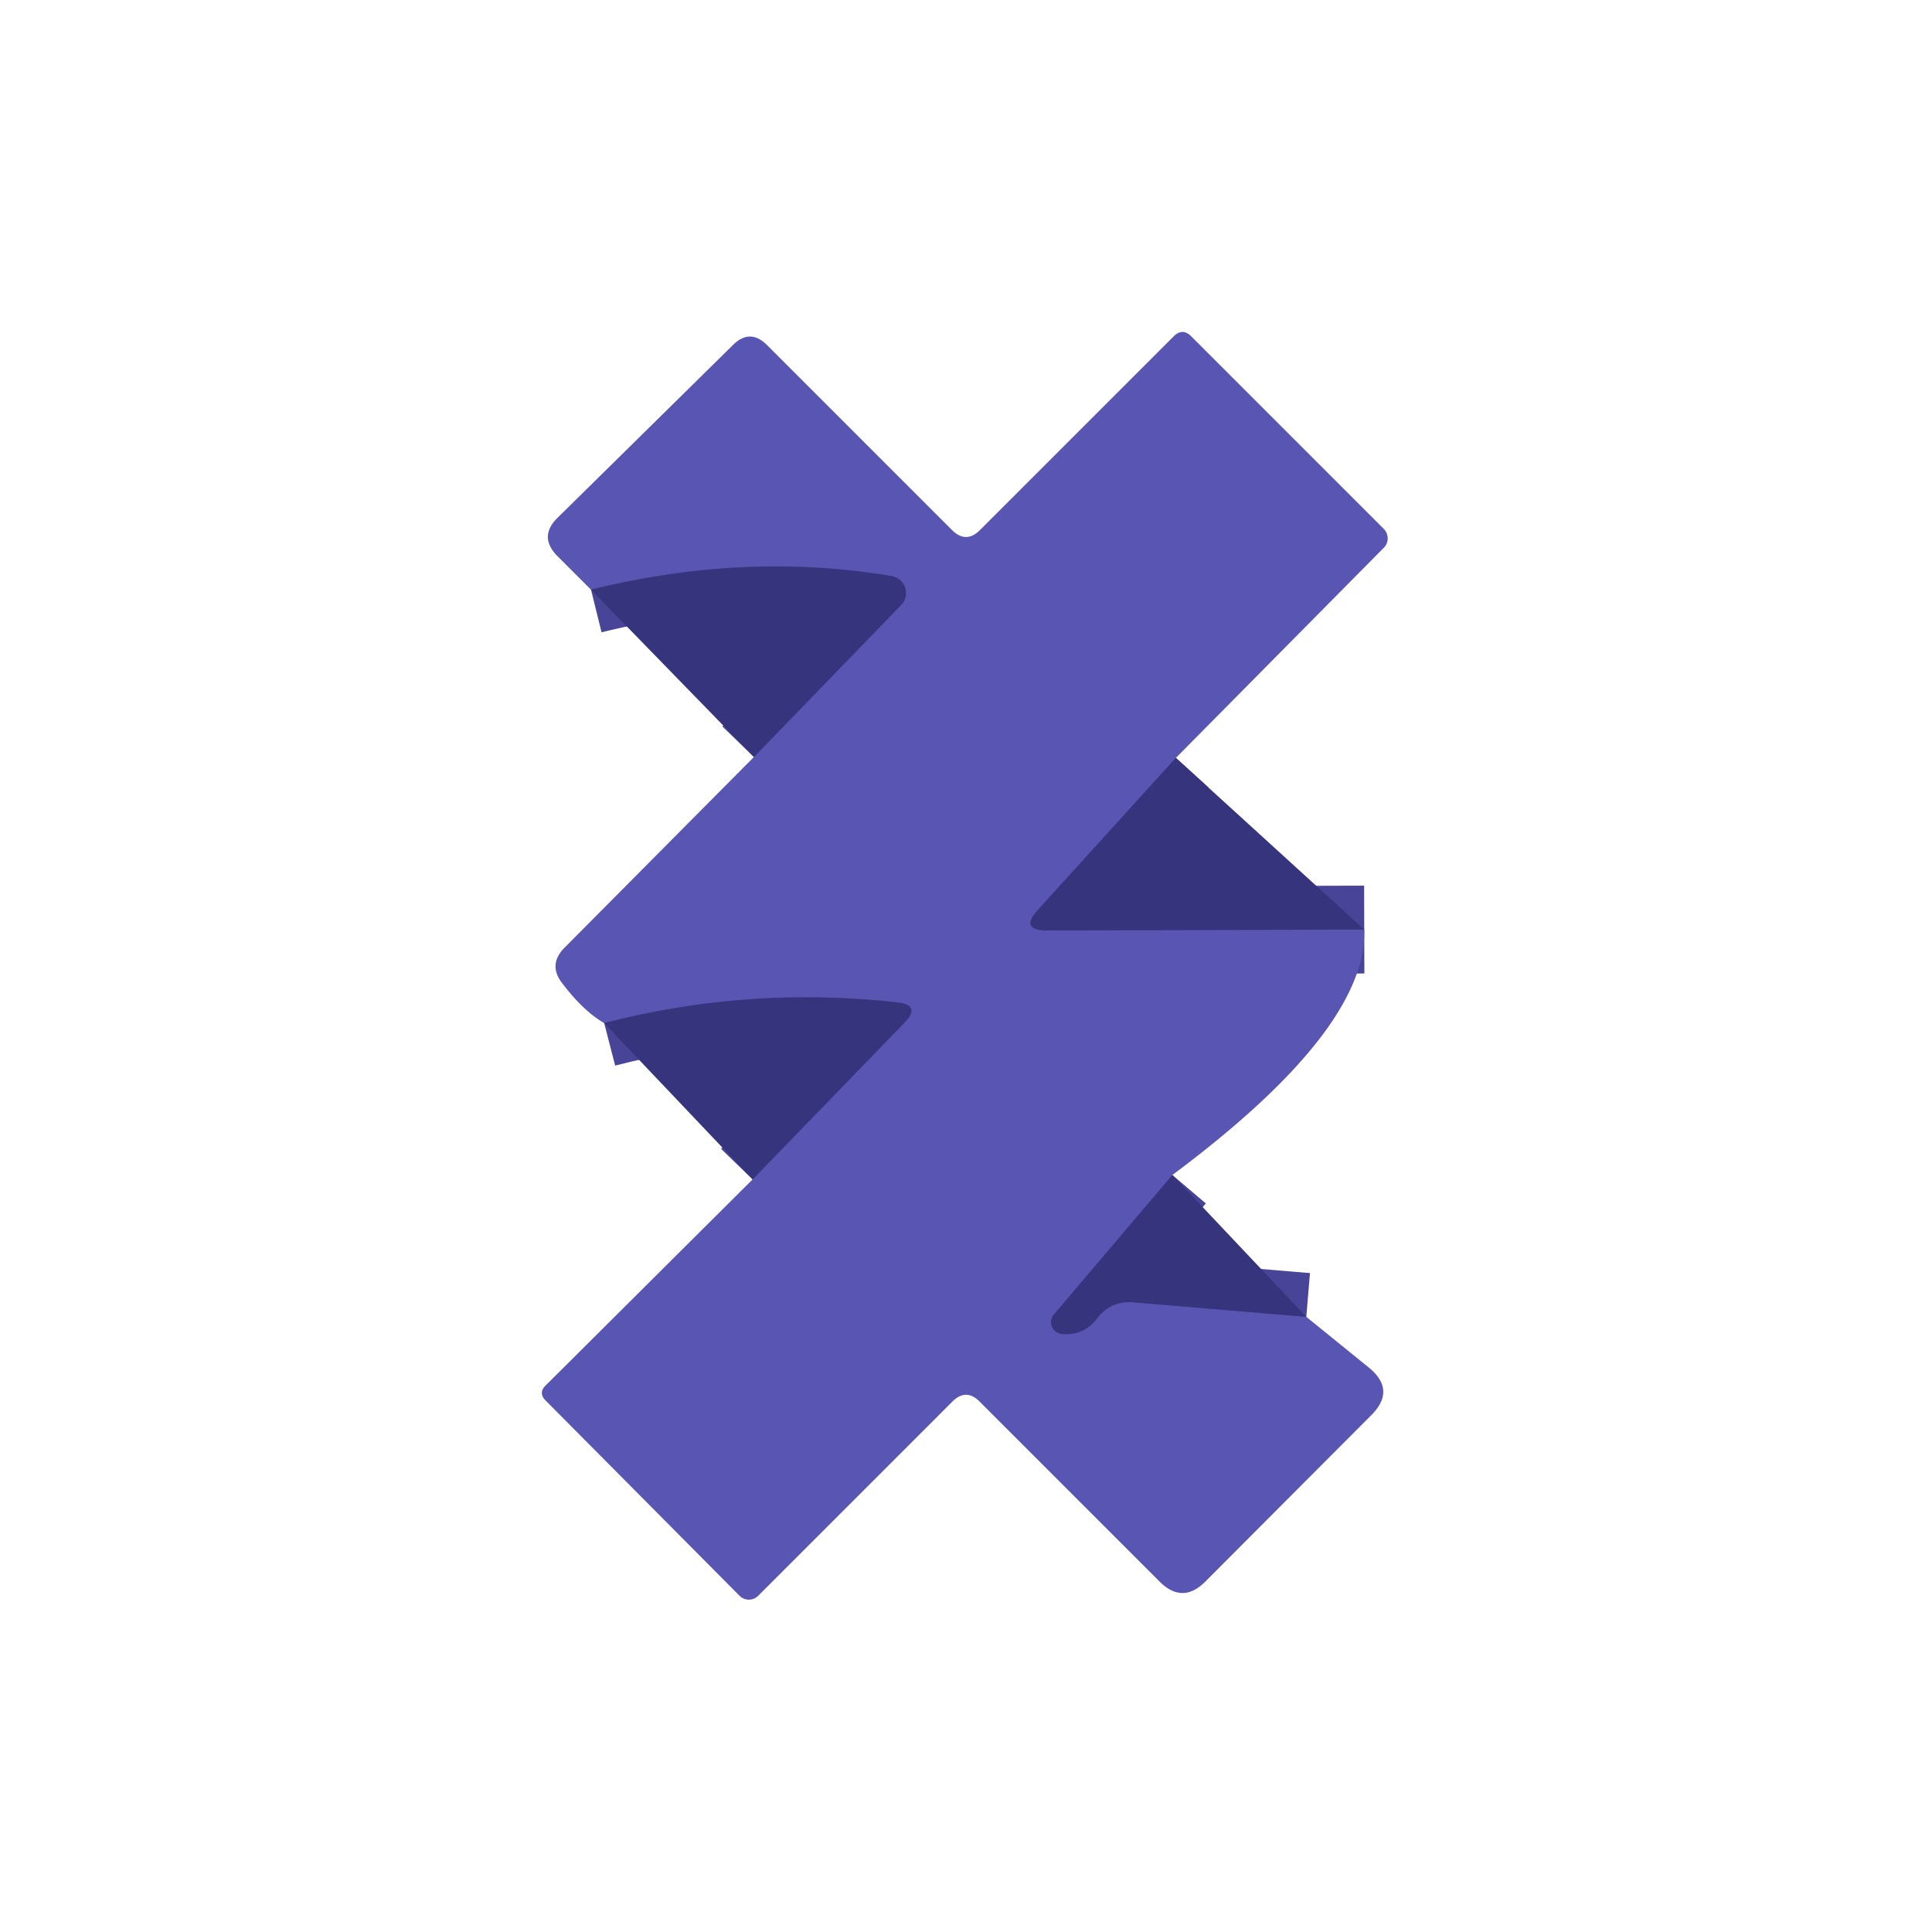 <?xml version="1.0" encoding="UTF-8" standalone="no"?>
<!DOCTYPE svg PUBLIC "-//W3C//DTD SVG 1.1//EN" "http://www.w3.org/Graphics/SVG/1.1/DTD/svg11.dtd">
<svg xmlns="http://www.w3.org/2000/svg" version="1.1" viewBox="0.00 0.00 44.00 44.00">
<g stroke-width="2.00" fill="none" stroke-linecap="butt">
<path stroke="#484598" vector-effect="non-scaling-stroke" d="
  M 26.78 17.26
  L 23.64 20.72
  Q 23.21 21.19 23.85 21.19
  L 31.07 21.17"
/>
<path stroke="#484598" vector-effect="non-scaling-stroke" d="
  M 26.70 26.76
  L 24.00 29.94
  A 0.27 0.27 0.0 0 0 24.18 30.38
  Q 24.69 30.42 24.98 30.03
  Q 25.30 29.61 25.83 29.66
  L 29.75 29.99"
/>
<path stroke="#484598" vector-effect="non-scaling-stroke" d="
  M 17.14 26.86
  L 20.60 23.29
  Q 20.98 22.89 20.44 22.83
  Q 17.05 22.45 13.76 23.30"
/>
<path stroke="#484598" vector-effect="non-scaling-stroke" d="
  M 17.17 17.24
  L 20.52 13.78
  A 0.39 0.39 0.0 0 0 20.30 13.12
  Q 16.98 12.56 13.46 13.43"
/>
</g>
<path fill="#5955b3" d="
  M 26.78 17.26
  L 23.64 20.72
  Q 23.21 21.19 23.85 21.19
  L 31.07 21.17
  Q 31.14 23.45 26.70 26.76
  L 24.00 29.94
  A 0.27 0.27 0.0 0 0 24.18 30.38
  Q 24.69 30.42 24.98 30.03
  Q 25.30 29.61 25.83 29.66
  L 29.75 29.99
  L 31.18 31.15
  Q 31.80 31.66 31.23 32.23
  L 27.45 36.02
  Q 26.93 36.54 26.41 36.02
  L 22.32 31.93
  Q 22.00 31.60 21.68 31.93
  L 17.27 36.34
  A 0.30 0.30 0.0 0 1 16.84 36.34
  L 12.42 31.89
  Q 12.26 31.72 12.42 31.56
  L 17.14 26.86
  L 20.60 23.29
  Q 20.98 22.89 20.44 22.83
  Q 17.05 22.45 13.76 23.30
  Q 13.29 23.03 12.81 22.40
  Q 12.47 21.97 12.86 21.58
  L 17.17 17.24
  L 20.52 13.78
  A 0.39 0.39 0.0 0 0 20.30 13.12
  Q 16.98 12.56 13.46 13.43
  L 12.69 12.66
  Q 12.26 12.22 12.70 11.79
  L 16.69 7.86
  Q 17.08 7.47 17.47 7.86
  L 21.68 12.07
  Q 22.00 12.39 22.32 12.07
  L 26.73 7.66
  Q 26.93 7.46 27.13 7.66
  L 31.51 12.04
  A 0.31 0.30 45.0 0 1 31.52 12.47
  L 26.78 17.26
  Z"
/>
<path fill="#36347c" d="
  M 17.17 17.24
  L 13.46 13.43
  Q 16.98 12.56 20.30 13.12
  A 0.39 0.39 0.0 0 1 20.52 13.78
  L 17.17 17.24
  Z"
/>
<path fill="#36347c" d="
  M 26.78 17.26
  L 31.07 21.17
  L 23.85 21.19
  Q 23.21 21.19 23.64 20.72
  L 26.78 17.26
  Z"
/>
<path fill="#36347c" d="
  M 17.14 26.86
  L 13.76 23.30
  Q 17.05 22.45 20.44 22.83
  Q 20.98 22.89 20.60 23.29
  L 17.14 26.86
  Z"
/>
<path fill="#36347c" d="
  M 26.70 26.76
  L 29.75 29.99
  L 25.83 29.66
  Q 25.30 29.61 24.98 30.03
  Q 24.69 30.42 24.18 30.38
  A 0.27 0.27 0.0 0 1 24.00 29.94
  L 26.70 26.76
  Z"
/>
</svg>
